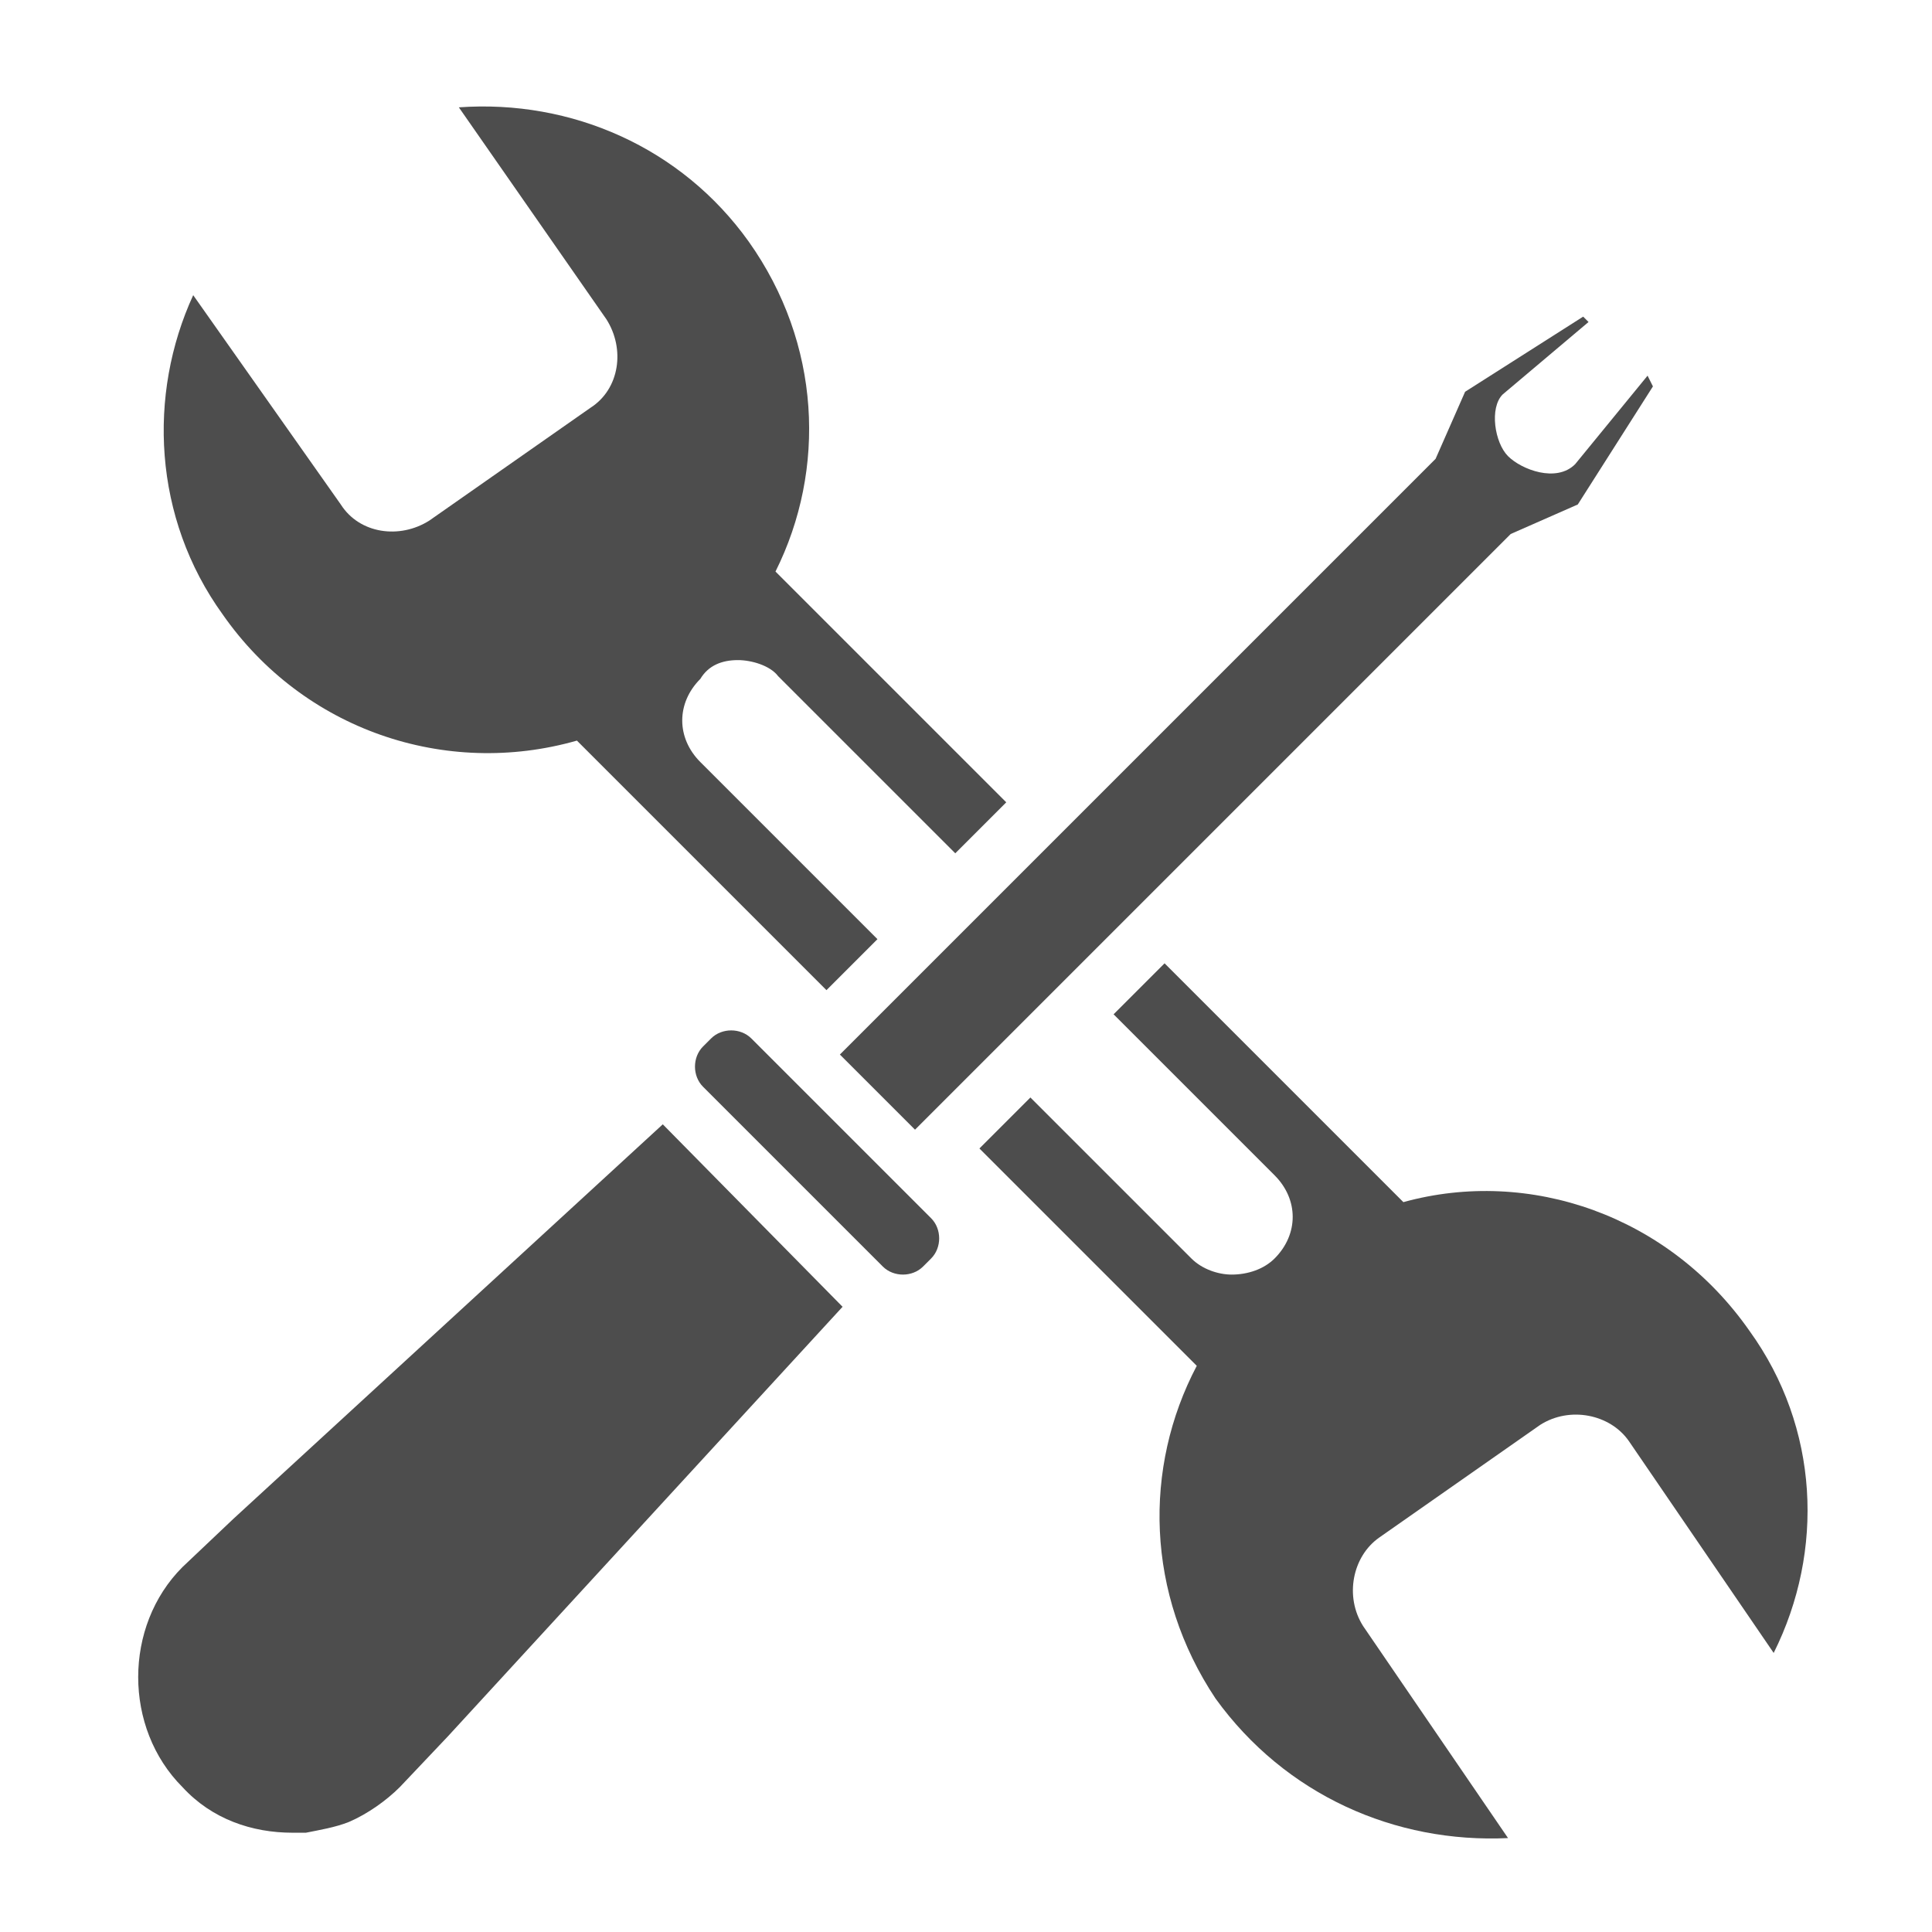 <?xml version="1.0" encoding="utf-8"?>
<!-- Generator: Adobe Illustrator 24.0.0, SVG Export Plug-In . SVG Version: 6.00 Build 0)  -->
<svg version="1.1" id="Layer_2_1_" xmlns="http://www.w3.org/2000/svg" xmlns:xlink="http://www.w3.org/1999/xlink" x="0px" y="0px"
	 viewBox="0 0 72 72" style="enable-background:new 0 0 72 72;" xml:space="preserve">
<style type="text/css">
	.st0{fill:#4D4D4D;}
</style>
<g>
	<path class="st0" d="M65.2,49.6c-3-4.3-8.2-6.1-12.9-4.8l-8.9-8.9l-1.9,1.9l6,6c0.9,0.9,0.9,2.2,0,3.1c-0.4,0.4-1,0.6-1.6,0.6
		c-0.5,0-1.1-0.2-1.5-0.6l-6-6l-1.9,1.9l8.1,8.1c-2,3.8-1.9,8.5,0.7,12.4c2.6,3.6,6.7,5.4,10.9,5.2l-5.4-7.9
		c-0.7-1.1-0.4-2.6,0.6-3.3l6-4.2c1.1-0.7,2.6-0.4,3.3,0.6l5.4,7.9C68,57.8,67.8,53.2,65.2,49.6z M27.5,24.6c0.5,0,1.2,0.2,1.5,0.6
		l6.6,6.6l1.9-1.9l-8.6-8.6c1.9-3.8,1.7-8.5-1-12.3c-2.5-3.5-6.6-5.3-10.8-5l5.5,7.9c0.7,1.1,0.5,2.6-0.6,3.3l-6,4.2
		c-1.1,0.7-2.6,0.5-3.3-0.6L7.2,11c-1.7,3.7-1.5,8.3,1.1,11.9c3,4.3,8.3,6.1,13.2,4.7l9.3,9.3l1.9-1.9l-6.6-6.6
		c-0.9-0.9-0.9-2.2,0-3.1C26.4,24.8,26.9,24.6,27.5,24.6z"/>
	<path class="st0" d="M34.4,47.2c-0.4,0.4-1.1,0.4-1.5,0l-6.7-6.7c-0.4-0.4-0.4-1.1,0-1.5l0.3-0.3c0.4-0.4,1.1-0.4,1.5,0l6.7,6.7
		c0.4,0.4,0.4,1.1,0,1.5L34.4,47.2z"/>
	<path class="st0" d="M31.4,48.7l-14.7,16l-1.8,1.9c-0.5,0.5-1.2,1-1.9,1.3c-0.5,0.2-1.1,0.3-1.6,0.4c-0.2,0-0.3,0-0.5,0
		c-1.5,0-3-0.5-4.1-1.7c-2.2-2.2-2.2-6,0-8.2l1.9-1.8l16-14.7L31.4,48.7z"/>
	<path class="st0" d="M61.6,14.4l-2.8,4.4l-2.5,1.1L34.1,42.1l-2.8-2.8l22.2-22.2l1.1-2.5l4.4-2.8l0.2,0.2l-3.2,2.7
		c-0.5,0.5-0.3,1.8,0.2,2.3c0.5,0.5,1.8,1,2.5,0.3l2.7-3.3L61.6,14.4z"/>
</g>
</svg>
